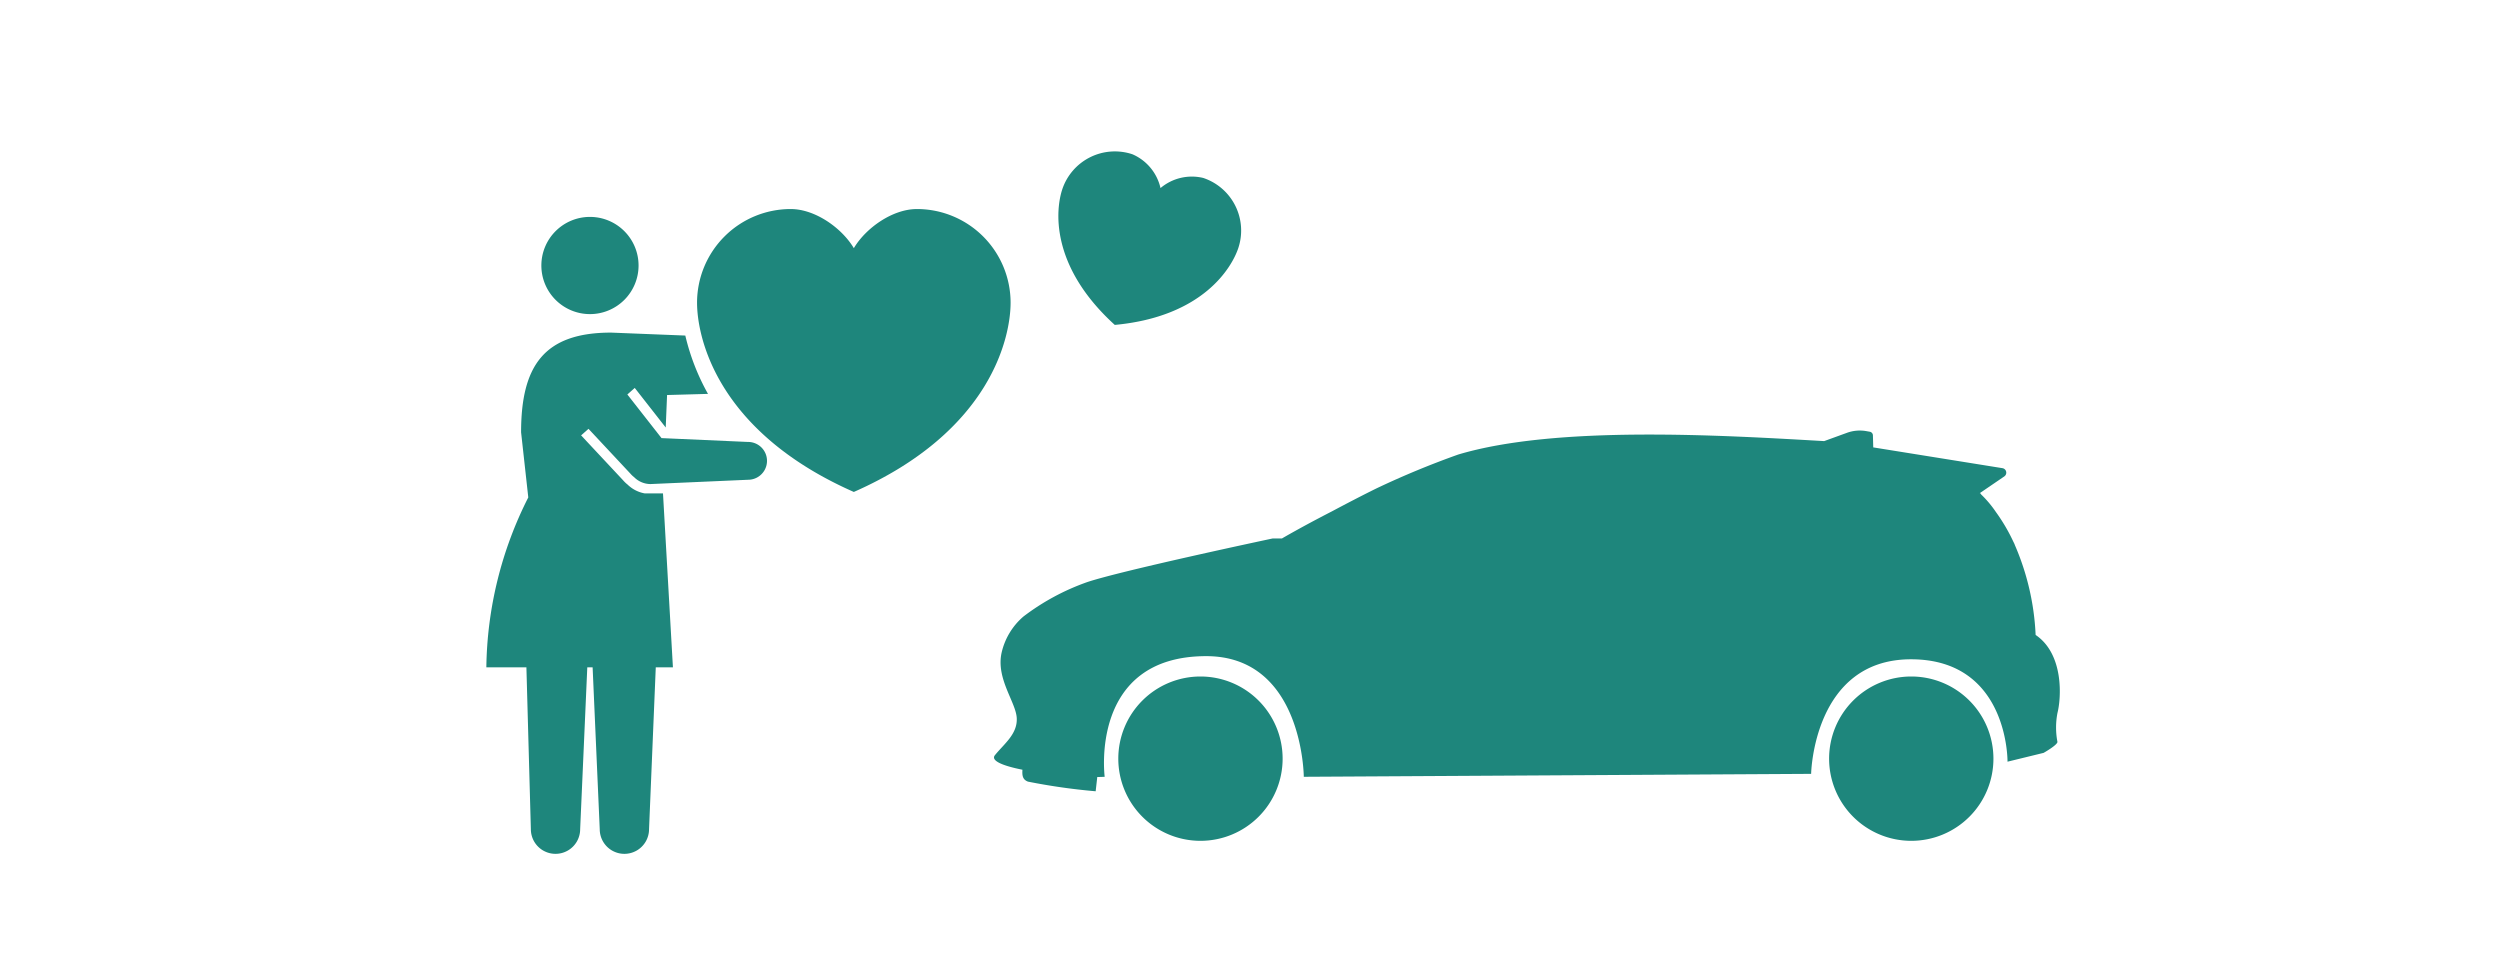 <svg xmlns="http://www.w3.org/2000/svg" width="325" height="126" viewBox="0 0 325 126">
  <g id="img_06" transform="translate(-6212 -2528)">
    <rect id="長方形_3518" data-name="長方形 3518" width="325" height="126" transform="translate(6212 2528)" fill="#fff"/>
    <g id="グループ_31828" data-name="グループ 31828" transform="translate(6179 -24)">
      <path id="パス_8884" data-name="パス 8884" d="M201.406,62.862a33,33,0,0,0-2.726-11.748v-.031s-.076-.159-.185-.376a23.483,23.483,0,0,0-2.253-3.828,14.209,14.209,0,0,0-1.92-2.284l-.1-.172-.011.059c-.019-.017-.037-.041-.058-.059l3.179-2.169a.593.593,0,0,0-.24-1.075l-16.795-2.7-.043-1.567a.49.49,0,0,0-.4-.467l-.443-.079a4.887,4.887,0,0,0-2.53.217l-2.965,1.078c-13.311-.764-34.8-2.073-47.57,1.746a113.076,113.076,0,0,0-10.6,4.388c-1.738.851-3.866,1.96-5.862,3.021-3.977,2.045-6.452,3.5-6.452,3.5h-1.2S82.7,54.461,78.118,55.988a30.264,30.264,0,0,0-8.292,4.474,8.766,8.766,0,0,0-2.838,4.69c-.763,3.383,1.856,6.438,1.964,8.511s-1.61,3.319-2.836,4.828c-.6.737,1.1,1.4,3.577,1.892-.048.729.008,1.281.718,1.547a80.406,80.406,0,0,0,8.8,1.253l.209-1.855c.349,0,.674-.011.964-.027,0,0-2.046-15.684,13.2-15.684,12.6,0,12.684,15.684,12.684,15.684l65.954-.382s.272-14.893,12.983-14.893,12.547,13.311,12.547,13.311l4.692-1.146s1.745-.982,1.8-1.418a9.952,9.952,0,0,1,0-3.764c.491-1.91.873-7.638-2.837-10.147" transform="translate(96.225 2571.682)" fill="#1e867c"/>
      <path id="パス_8885" data-name="パス 8885" d="M92.835,68.263a10.681,10.681,0,1,0,10.681,10.681A10.681,10.681,0,0,0,92.835,68.263" transform="translate(96.225 2571.682)" fill="#1e867c"/>
      <path id="パス_8886" data-name="パス 8886" d="M185.24,68.263a10.681,10.681,0,1,0,10.681,10.681A10.681,10.681,0,0,0,185.24,68.263" transform="translate(96.225 2571.682)" fill="#1e867c"/>
      <path id="パス_8887" data-name="パス 8887" d="M7.152,14.833a6.318,6.318,0,1,0,6.317-6.317,6.317,6.317,0,0,0-6.317,6.317" transform="translate(96.225 2571.682)" fill="#1e867c"/>
      <path id="パス_8888" data-name="パス 8888" d="M55.974,7.494c-3.16,0-6.631,2.446-8.2,5.086-1.572-2.64-5.043-5.086-8.2-5.086A12.177,12.177,0,0,0,27.392,19.672c0,4.318,2.417,16.675,20.38,24.6,17.963-7.922,20.38-20.279,20.38-24.6A12.177,12.177,0,0,0,55.974,7.494" transform="translate(96.225 2571.682)" fill="#1e867c"/>
      <path id="パス_8889" data-name="パス 8889" d="M34.027,37.772l-11.255-.5L18.331,31.6l.962-.851,4.026,5.145.175-4.223,5.32-.148a29.084,29.084,0,0,1-2.949-7.583l-9.648-.384c-8.7,0-11.7,4.3-11.7,12.965l.935,8.462A50.158,50.158,0,0,0,0,67.072H5.208l.579,21.041a3.2,3.2,0,1,0,6.409,0l.927-21.041h.693l.925,21.041a3.2,3.2,0,1,0,6.41,0l.874-21.041h2.23L22.964,44.459H20.586a4.255,4.255,0,0,1-2.231-1.15,4.161,4.161,0,0,1-.567-.542l-5.469-5.851.962-.85,5.463,5.843a3.008,3.008,0,0,0,.462.436,3.008,3.008,0,0,0,2.148.9l12.673-.558a2.458,2.458,0,1,0,0-4.916" transform="translate(96.225 2571.682)" fill="#1e867c"/>
      <path id="パス_8890" data-name="パス 8890" d="M93.2,3.452a6.308,6.308,0,0,0-5.559,1.316A6.308,6.308,0,0,0,83.993.374a7.208,7.208,0,0,0-9.121,4.551c-.81,2.424-1.772,9.814,6.824,17.631C93.266,21.48,96.942,15,97.752,12.573A7.207,7.207,0,0,0,93.2,3.452" transform="translate(96.225 2571.682)" fill="#1e867c"/>
    </g>
  </g>
</svg>
